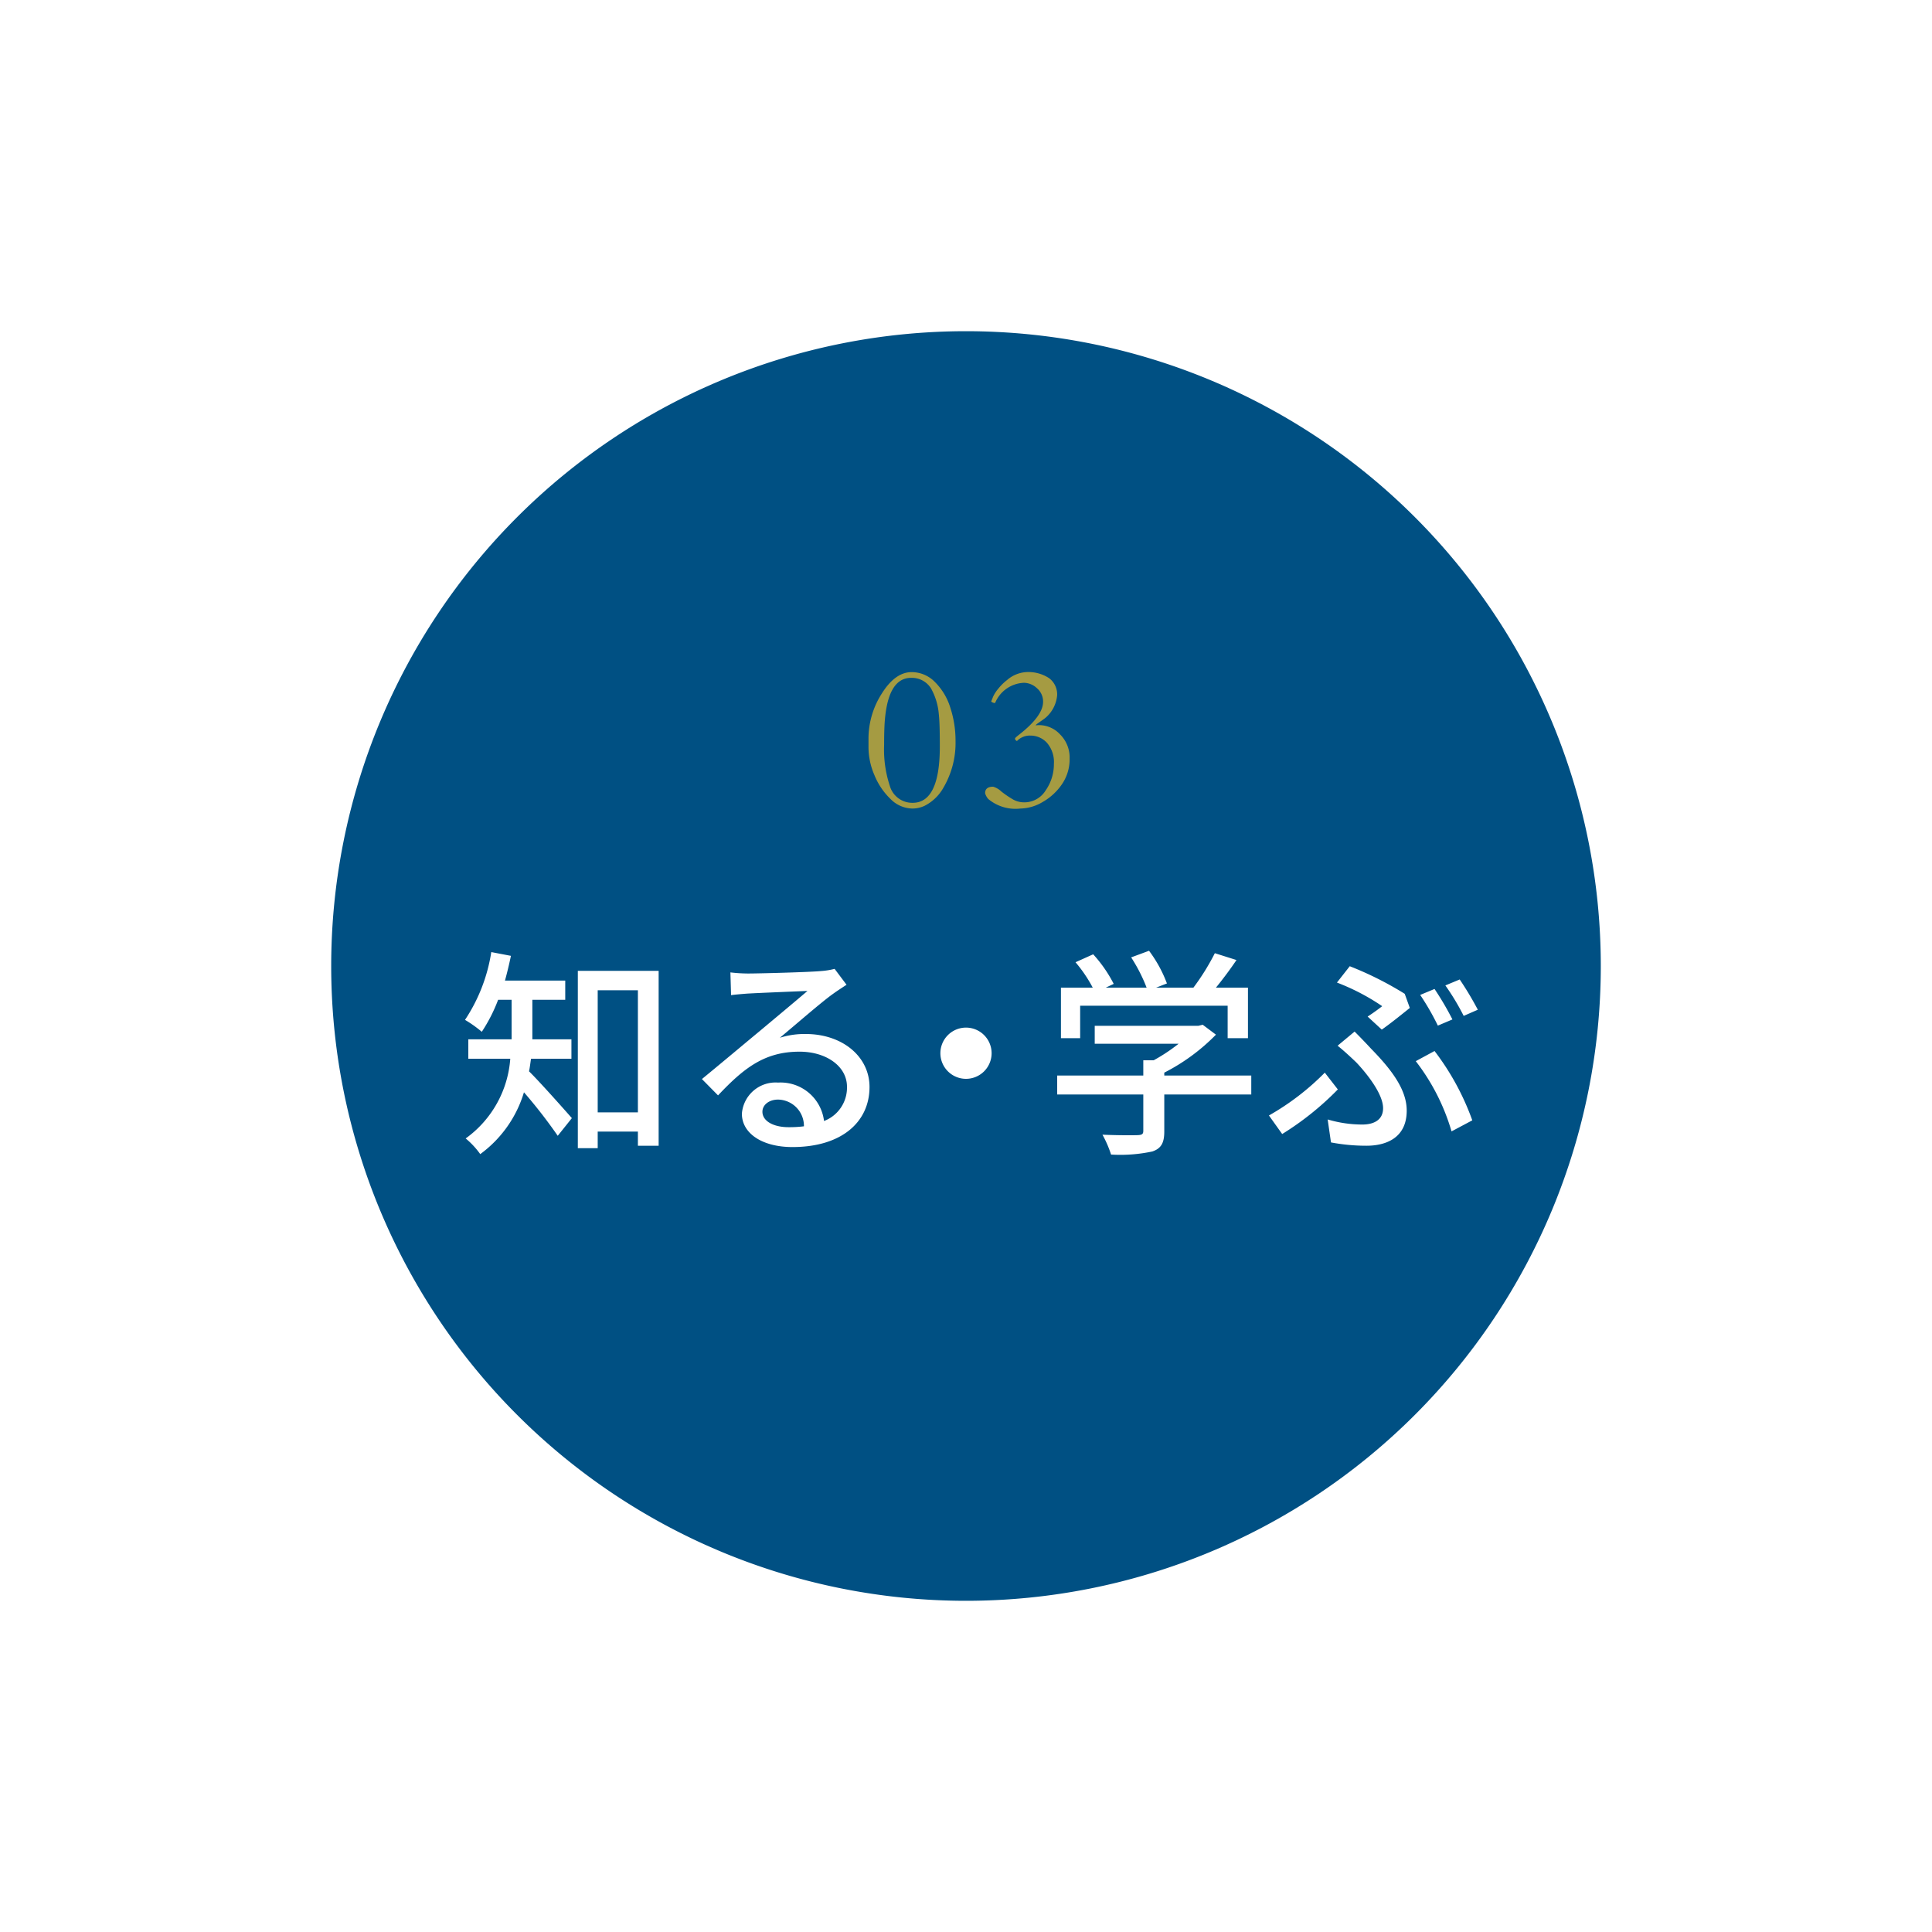<svg xmlns="http://www.w3.org/2000/svg" xmlns:xlink="http://www.w3.org/1999/xlink" width="175" height="175" viewBox="0 0 175 175"><defs><filter id="a" x="0" y="0" width="175" height="175" filterUnits="userSpaceOnUse"><feOffset input="SourceAlpha"/><feGaussianBlur stdDeviation="10" result="b"/><feFlood flood-opacity="0.149"/><feComposite operator="in" in2="b"/><feComposite in="SourceGraphic"/></filter></defs><g transform="translate(2368 -18917)"><g transform="matrix(1, 0, 0, 1, -2368, 18917)" filter="url(#a)"><path d="M57.5,0A57.5,57.5,0,1,1,0,57.5,57.5,57.5,0,0,1,57.5,0Z" transform="translate(30 30)" fill="#005083"/></g><g transform="translate(1 1)"><path d="M-36.24-7.1V-8.86h-3.54v-3.58h2.98v-1.74h-5.46c.2-.72.38-1.48.54-2.24l-1.78-.34a15.3,15.3,0,0,1-2.38,6.14,10.864,10.864,0,0,1,1.52,1.08,14.537,14.537,0,0,0,1.48-2.9h1.22v3.58h-3.92V-7.1h3.8A9.753,9.753,0,0,1-45.82.12,7.42,7.42,0,0,1-44.5,1.54a10.767,10.767,0,0,0,3.96-5.6A45.693,45.693,0,0,1-37.48-.12l1.28-1.6c-.58-.66-2.88-3.26-3.88-4.24.08-.38.12-.76.18-1.14Zm2.38,4.86V-13.3h3.64V-2.24Zm-1.8-12.82V1h1.8V-.5h3.64V.78h1.88V-15.06ZM-16.58-.9c-1.34,0-2.36-.54-2.36-1.4,0-.62.6-1.1,1.42-1.1A2.386,2.386,0,0,1-15.18-.98,10.353,10.353,0,0,1-16.58-.9Zm4.18-14.34a7,7,0,0,1-1.26.2c-1.08.1-5.56.22-6.6.22a14.262,14.262,0,0,1-1.58-.1l.06,2.06c.44-.06.96-.1,1.46-.14,1.04-.06,4.42-.2,5.46-.24-1,.86-3.28,2.76-4.38,3.68-1.16.96-3.64,3.04-5.18,4.3l1.46,1.48c2.34-2.48,4.22-3.96,7.38-3.96,2.42,0,4.3,1.32,4.3,3.18a3.235,3.235,0,0,1-2.08,3.1,3.959,3.959,0,0,0-4.16-3.48A3.059,3.059,0,0,0-20.8-2.12C-20.8-.34-18.96.9-16.22.9c4.44,0,6.98-2.26,6.98-5.44,0-2.76-2.46-4.8-5.78-4.8A7.371,7.371,0,0,0-17.36-9c1.4-1.16,3.8-3.26,4.82-3.98.36-.26.82-.56,1.22-.82ZM-2.82-7.6A2.322,2.322,0,0,0-.5-5.28,2.322,2.322,0,0,0,1.82-7.6,2.322,2.322,0,0,0-.5-9.92,2.322,2.322,0,0,0-2.82-7.6ZM9.84-11.9H23.2v2.94h1.84v-4.58h-2.9c.62-.76,1.28-1.64,1.86-2.5l-1.96-.62a21.018,21.018,0,0,1-1.94,3.12H16.72l.98-.38a11.856,11.856,0,0,0-1.62-2.96l-1.62.6a14.813,14.813,0,0,1,1.4,2.74h-3.7l.72-.34a12.273,12.273,0,0,0-1.86-2.68l-1.6.72a12.619,12.619,0,0,1,1.56,2.3H8.1v4.58H9.84Zm15.5,6.32H17.46v-.26a17.95,17.95,0,0,0,4.68-3.44l-1.2-.9-.4.1H11.16v1.62h7.6a15.823,15.823,0,0,1-2.26,1.5h-.94v1.38H7.76v1.72h7.8V-.58c0,.3-.1.38-.5.4s-1.8.02-3.2-.04a10.006,10.006,0,0,1,.78,1.8,13.9,13.9,0,0,0,3.74-.28c.82-.28,1.08-.8,1.08-1.82V-3.86h7.88Zm16.6-7.84-1.3.54a22.7,22.7,0,0,1,1.6,2.78l1.32-.56A26.961,26.961,0,0,0,41.94-13.42Zm2.28-.86-1.3.54a21.48,21.48,0,0,1,1.66,2.76l1.28-.56A29.117,29.117,0,0,0,44.22-14.28ZM37.16-9.74c.76-.52,2.04-1.56,2.54-1.96l-.46-1.28a30.47,30.47,0,0,0-4.98-2.5L33.1-14a19.857,19.857,0,0,1,4.1,2.14c-.28.22-.82.62-1.32.94ZM32.56.48a17.128,17.128,0,0,0,3.22.3c1.7,0,3.64-.66,3.64-3.18,0-1.82-1.24-3.58-3.22-5.6q-.72-.78-1.5-1.56L33.16-8.28c.6.48,1.22,1.06,1.7,1.52.98,1.04,2.42,2.86,2.42,4.14,0,1.12-.92,1.48-1.88,1.48a11.045,11.045,0,0,1-3.14-.46Zm12.8-2A23.243,23.243,0,0,0,41.94-7.8l-1.7.92A19.167,19.167,0,0,1,43.48-.52ZM33.18-4.32,32-5.84a23.074,23.074,0,0,1-5.06,3.88l1.2,1.68A26.56,26.56,0,0,0,33.18-4.32Z" transform="translate(-2281 19019)" fill="#fff"/><path d="M.668-6.091a7.575,7.575,0,0,1,1.213-4.1q1.213-1.929,2.7-1.929a2.947,2.947,0,0,1,2.1.892,5.6,5.6,0,0,1,1.4,2.333A9.577,9.577,0,0,1,8.552-5.88a8.008,8.008,0,0,1-1.081,4.2A4.073,4.073,0,0,1,5.73,0a2.629,2.629,0,0,1-1.09.237A2.832,2.832,0,0,1,2.663-.628,6.251,6.251,0,0,1,1.208-2.782,6.421,6.421,0,0,1,.668-5.273Zm4,5.81q2.461,0,2.461-5.106,0-2.136-.088-2.874a5.767,5.767,0,0,0-.694-2.355A2.036,2.036,0,0,0,4.526-11.6q-2.232,0-2.417,4.509-.026.65-.026,1.564A10.525,10.525,0,0,0,2.6-1.811,2.116,2.116,0,0,0,4.667-.281ZM15.845-7.3a2.091,2.091,0,0,1,.316-.018,2.6,2.6,0,0,1,1.872.853,2.946,2.946,0,0,1,.853,2.175,4,4,0,0,1-.7,2.333,5.26,5.26,0,0,1-1.74,1.6A4.072,4.072,0,0,1,14.43.237a3.84,3.84,0,0,1-2.909-.861,1.289,1.289,0,0,1-.29-.527q0-.589.729-.589a1.817,1.817,0,0,1,.743.435,8.97,8.97,0,0,0,1.05.716,2.069,2.069,0,0,0,1.107.264,2.273,2.273,0,0,0,1.876-1.112,4.13,4.13,0,0,0,.725-2.355,2.662,2.662,0,0,0-.633-1.929,2.026,2.026,0,0,0-1.5-.65,1.574,1.574,0,0,0-.773.171,1.476,1.476,0,0,0-.36.242q-.053.07-.092.07t-.1-.07a.2.2,0,0,1-.062-.123A.161.161,0,0,1,14-6.192q.057-.057.136-.123t.158-.127q2.188-1.705,2.188-2.988a1.578,1.578,0,0,0-.554-1.23,1.749,1.749,0,0,0-1.178-.492,2.952,2.952,0,0,0-2.61,1.819.131.131,0,0,1-.066.009.465.465,0,0,1-.171-.053q-.114-.053-.114-.079a.232.232,0,0,1,.022-.079q.022-.053.136-.343a3.131,3.131,0,0,1,.479-.743,4.633,4.633,0,0,1,.8-.787,2.925,2.925,0,0,1,1.7-.712,3.418,3.418,0,0,1,2.109.554,1.835,1.835,0,0,1,.721,1.542A3.03,3.03,0,0,1,16.68-7.963q-.185.141-.523.374t-.338.277V-7.3Z" transform="translate(-2291 18989)" fill="#a59b42"/></g></g></svg>
